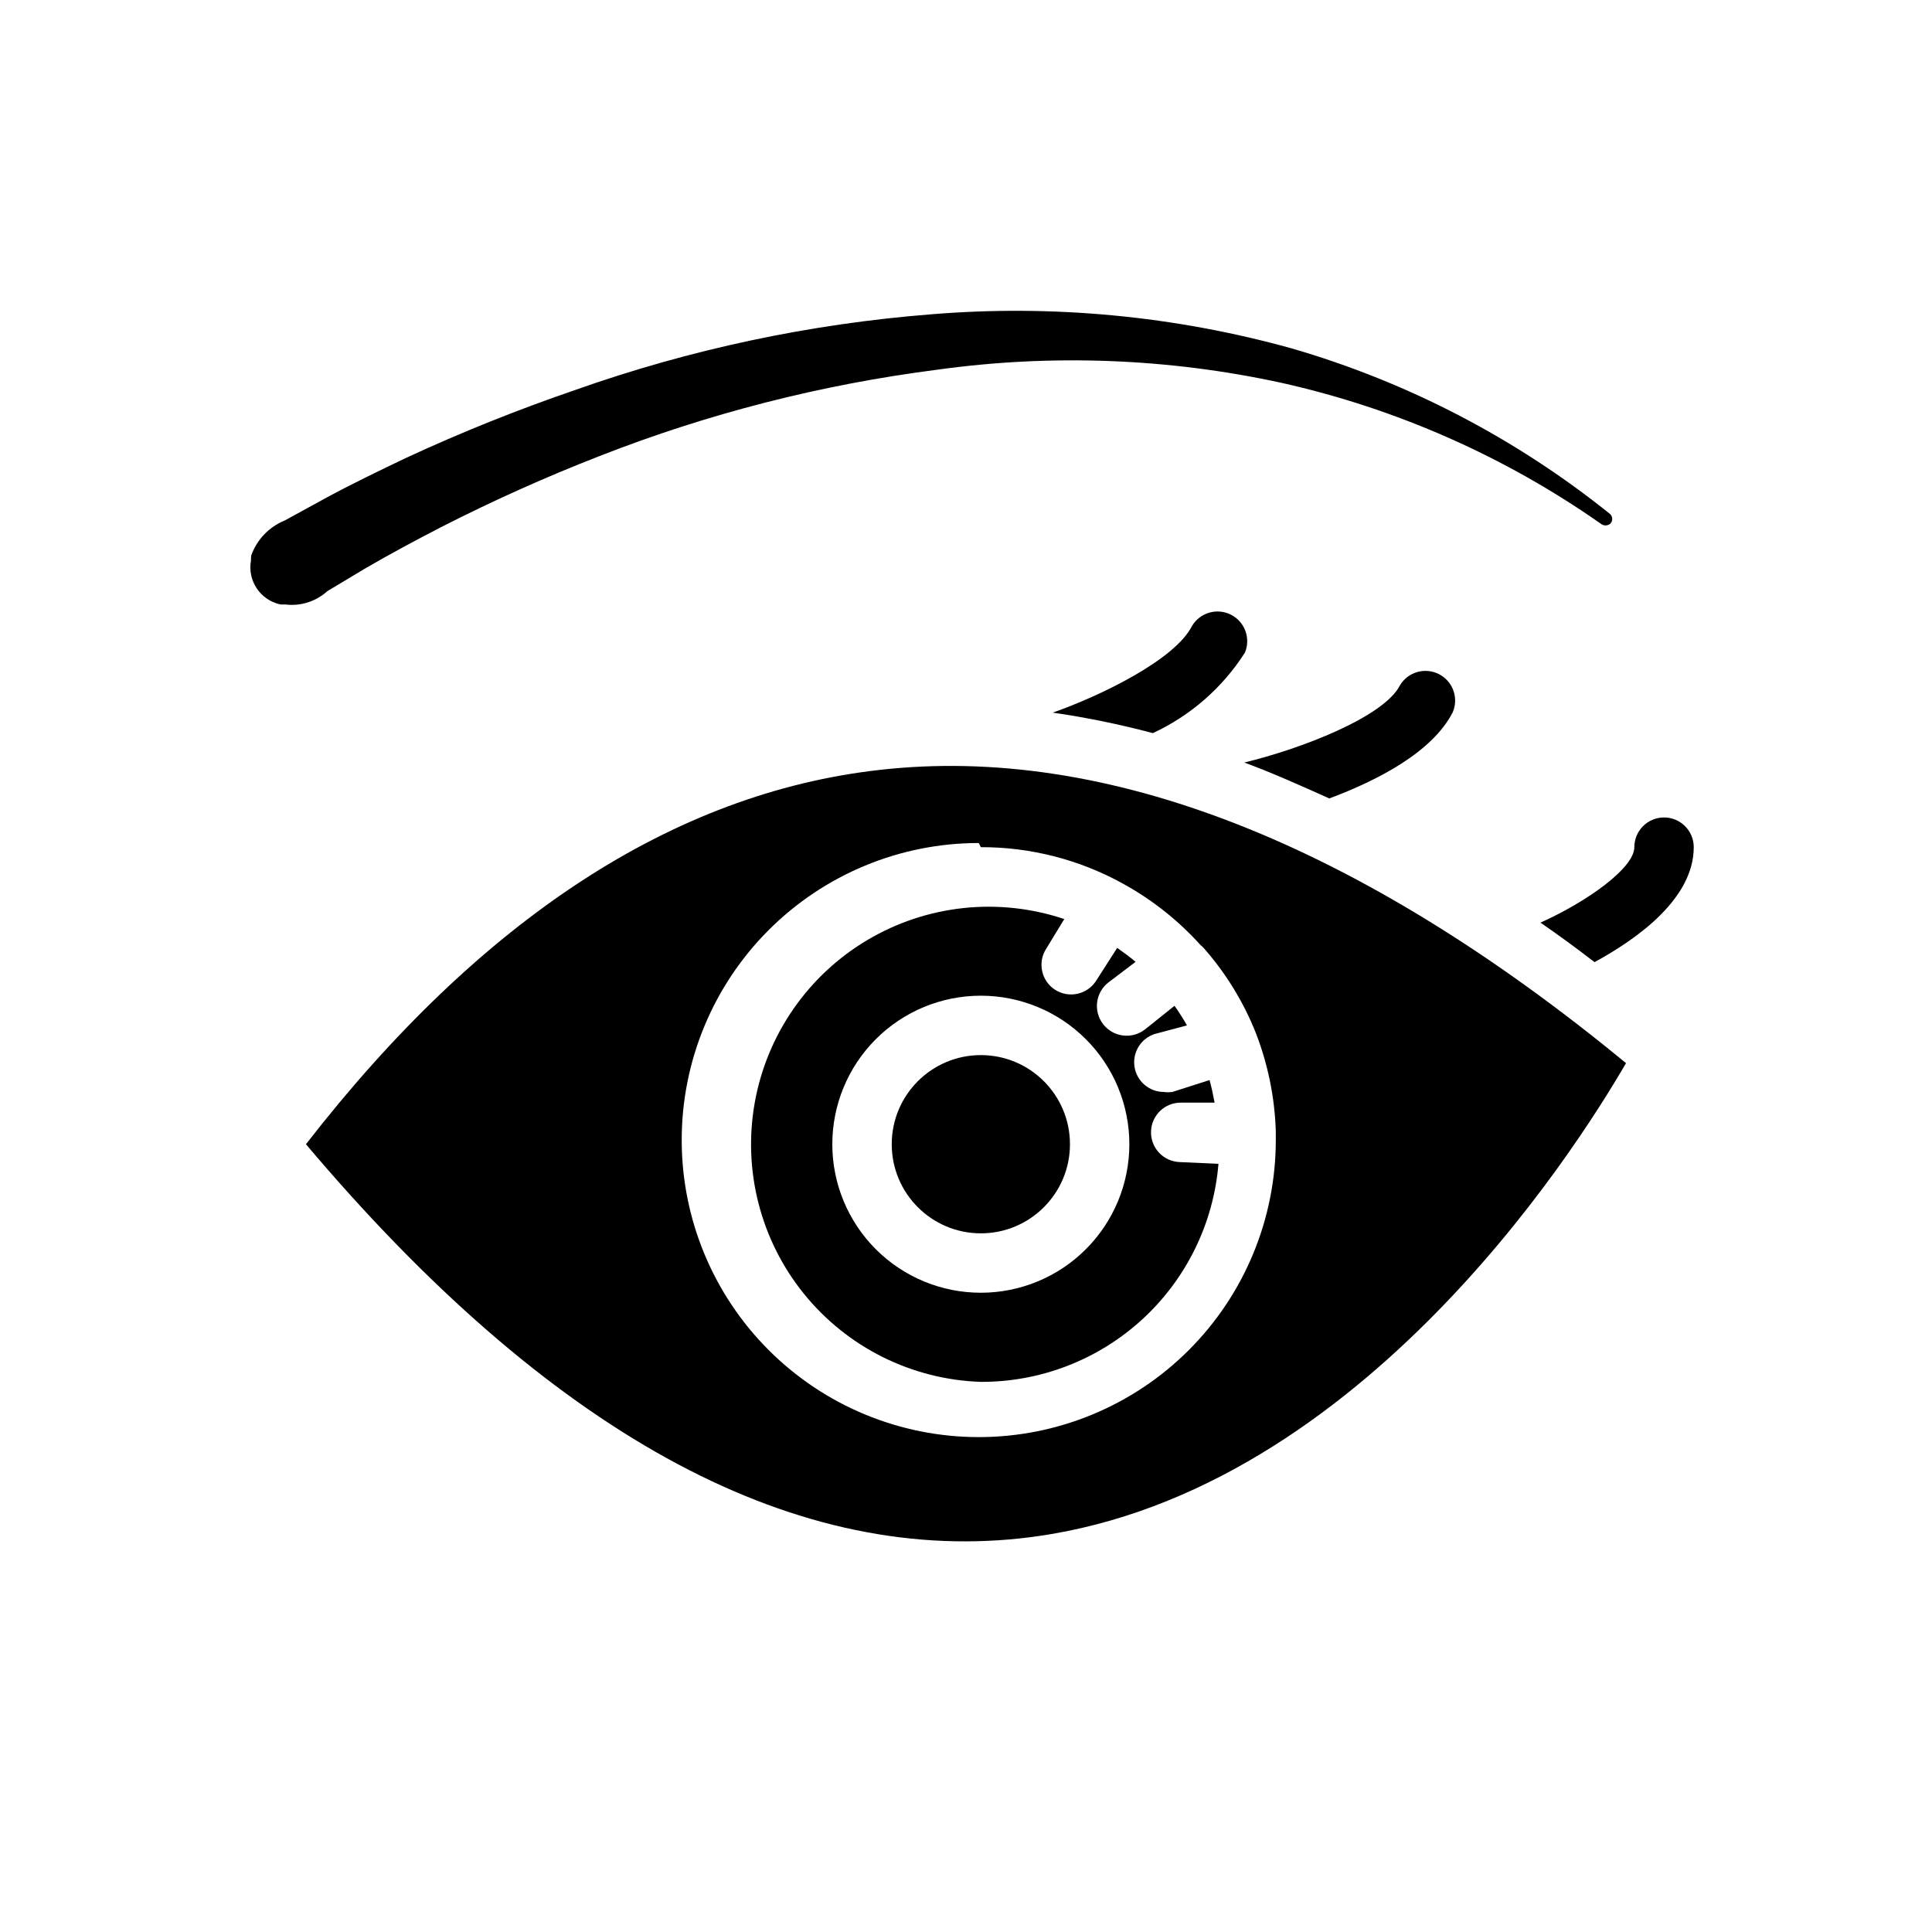 <?xml version="1.0" encoding="UTF-8"?>
<!-- Uploaded to: SVG Repo, www.svgrepo.com, Generator: SVG Repo Mixer Tools -->
<svg fill="#000000" width="800px" height="800px" version="1.1" viewBox="144 144 512 512" xmlns="http://www.w3.org/2000/svg">
 <g>
  <path d="m403.93 510.21c15.84 0.055 31.121-5.863 42.793-16.57 11.668-10.711 18.879-25.426 20.184-41.211l-10.391-0.473c-2.09-0.102-4.051-1.031-5.453-2.582-1.402-1.551-2.133-3.594-2.023-5.684 0.207-4.191 3.672-7.484 7.871-7.477h8.973c-0.395-2.047-0.789-4.016-1.34-5.984l-9.84 3.148h0.004c-0.785 0.109-1.582 0.109-2.363 0-3.848-0.047-7.102-2.867-7.688-6.672-0.582-3.805 1.668-7.477 5.324-8.676l8.582-2.285c-1.008-1.789-2.113-3.523-3.305-5.195l-7.871 6.297h-0.004c-3.453 2.652-8.406 2-11.059-1.457-2.652-3.453-2-8.406 1.457-11.059l7.164-5.434c-1.574-1.34-3.227-2.519-4.879-3.699l-5.59 8.738h-0.004c-2.352 3.648-7.207 4.703-10.863 2.363-3.644-2.352-4.703-7.211-2.359-10.863l4.801-7.871c-17.344-5.82-36.359-3.812-52.105 5.504-15.742 9.316-26.656 25.016-29.906 43.02-3.246 18.004 1.496 36.531 12.992 50.758 11.5 14.23 28.617 22.758 46.898 23.363zm0-102.34c10.441 0 20.453 4.144 27.832 11.527 7.383 7.383 11.527 17.395 11.527 27.832s-4.144 20.449-11.527 27.832c-7.379 7.383-17.391 11.527-27.832 11.527-10.438 0-20.449-4.144-27.832-11.527-7.379-7.383-11.527-17.395-11.527-27.832s4.148-20.449 11.527-27.832c7.383-7.383 17.395-11.527 27.832-11.527z"/>
  <path d="m427.55 447.23c0 13.043-10.574 23.617-23.617 23.617-13.043 0-23.613-10.574-23.613-23.617s10.57-23.617 23.613-23.617c13.043 0 23.617 10.574 23.617 23.617"/>
  <path d="m414.32 551.69c88.008-9.445 146.89-102.34 160.59-125.95-70.848-58.332-137.84-84.547-197.9-77.695-54.395 6.141-105.48 39.359-151.93 99.188 64.078 75.887 127.68 111.07 189.24 104.46zm-10.391-183.18c13.129-0.039 26.051 3.269 37.551 9.602 7.773 4.254 14.773 9.789 20.703 16.375 0.254 0.191 0.488 0.402 0.707 0.629 5.922 6.695 10.637 14.367 13.934 22.672 3.207 8.301 4.992 17.082 5.277 25.977v0.551 1.812c0 20.879-8.297 40.898-23.059 55.664-14.762 14.762-34.785 23.055-55.664 23.055-20.879 0-40.898-8.293-55.664-23.055-14.762-14.766-23.055-34.785-23.055-55.664s8.293-40.902 23.055-55.664c14.766-14.762 34.785-23.055 55.664-23.055z"/>
  <path d="m473.92 316.95c-5.934 9.293-14.402 16.695-24.406 21.332-8.727-2.32-17.586-4.137-26.527-5.43 12.594-4.41 32.434-14.012 36.918-22.984l0.004-0.004c2.125-3.531 6.617-4.828 10.297-2.965 3.68 1.859 5.297 6.242 3.715 10.051z"/>
  <path d="m529.02 332.69c-5.352 10.629-20.074 18.184-32.746 22.906-7.871-3.543-15.113-6.769-22.516-9.523 14.801-3.543 37-12.043 41.25-20.469v0.004c2.125-3.535 6.617-4.828 10.297-2.969 3.68 1.859 5.301 6.246 3.715 10.051z"/>
  <path d="m592.86 368.51c0 13.539-14.719 24.168-26.293 30.465-4.801-3.699-9.523-7.164-14.328-10.469 12.438-5.59 24.875-14.484 24.875-19.996 0-4.348 3.527-7.875 7.875-7.875 4.348 0 7.871 3.527 7.871 7.875z"/>
  <path d="m210.6 291.13c1.527-4.191 4.758-7.539 8.895-9.211l10.629-5.824c7.086-3.856 14.328-7.32 21.57-10.785 14.582-6.754 29.508-12.742 44.711-17.949 30.473-10.797 62.234-17.543 94.465-20.074 32.113-2.637 64.441 0.426 95.488 9.055 30.75 8.938 59.43 23.863 84.387 43.926 0.68 0.703 0.68 1.816 0 2.519-0.73 0.605-1.789 0.605-2.519 0-25.473-17.844-54.195-30.52-84.543-37.316-30.074-6.555-61.07-7.727-91.555-3.461-30.551 3.926-60.504 11.594-89.188 22.828-14.348 5.586-28.402 11.891-42.117 18.895-6.848 3.543-13.617 7.164-20.23 11.02l-9.84 5.902c-3.012 2.738-7.062 4.031-11.098 3.543h-1.262c-5.383-1.105-8.887-6.324-7.871-11.73-0.027-0.445 0-0.895 0.078-1.336z"/>
 </g>
</svg>